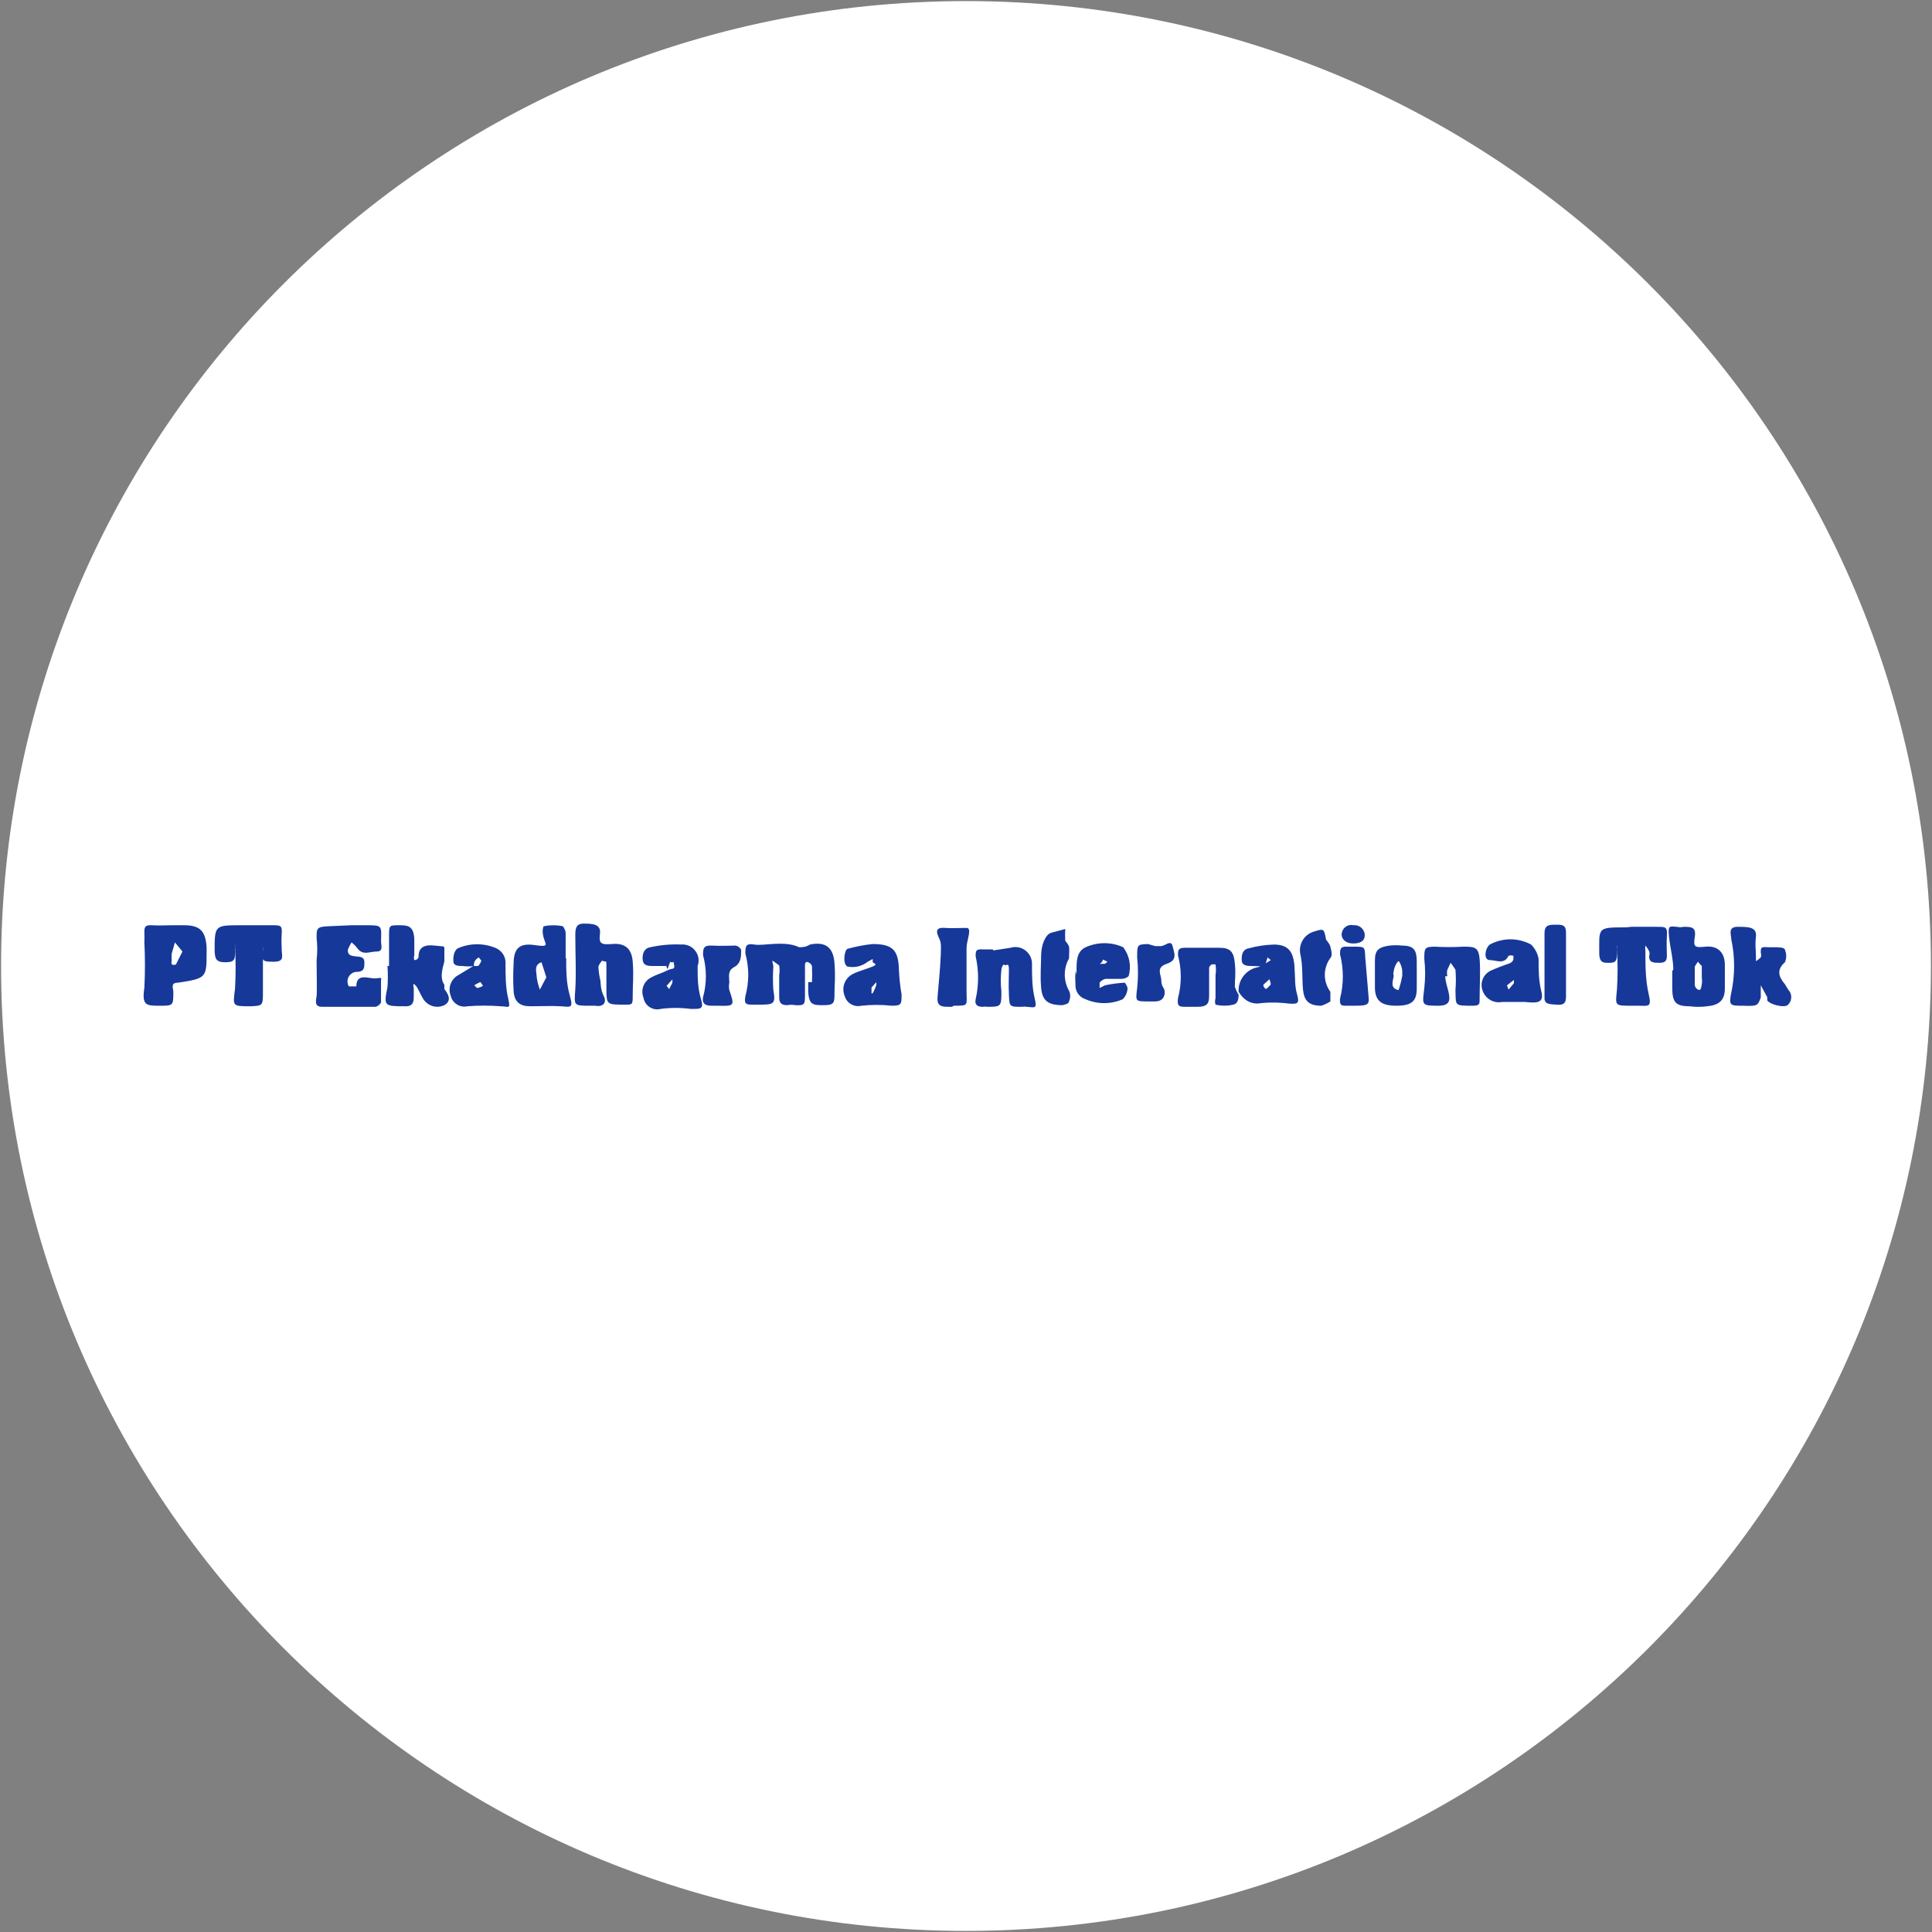<svg width="32" height="32" viewBox="0 0 32 32" fill="none" xmlns="http://www.w3.org/2000/svg">
<rect x="0" y="0" width="32" height="32" fill="#808080" stroke="none"/>
<g clip-path="url(#clip0_2707_345308)">
<path d="M16 31.982C24.826 31.982 31.982 24.827 31.982 16C31.982 7.173 24.826 0.018 16 0.018C7.173 0.018 0.018 7.173 0.018 16C0.018 24.827 7.173 31.982 16 31.982Z" fill="white"/>
<path d="M13.449 16.267C13.453 16.181 13.453 16.095 13.449 16.009C13.449 16.009 13.449 15.964 13.386 15.938C13.324 15.911 13.333 16 13.333 16C13.333 16 13.333 16.311 13.333 16.471C13.333 16.631 13.333 16.658 13.173 16.649C13.129 16.64 13.084 16.64 13.04 16.649C12.933 16.649 12.906 16.605 12.906 16.516C12.906 16.427 12.906 16.276 12.906 16.151C12.915 16.098 12.915 16.044 12.906 15.991C12.906 15.991 12.844 15.947 12.809 15.92C12.773 15.893 12.809 15.973 12.809 16.009C12.8 16.139 12.8 16.27 12.809 16.4C12.853 16.631 12.809 16.64 12.586 16.64H12.48C12.364 16.64 12.32 16.64 12.346 16.498C12.409 16.268 12.409 16.026 12.346 15.796C12.346 15.68 12.346 15.618 12.498 15.645C12.649 15.671 12.995 15.573 13.235 15.689C13.28 15.689 13.351 15.689 13.413 15.645C13.671 15.591 13.804 15.689 13.822 15.956C13.84 16.222 13.822 16.285 13.822 16.445C13.822 16.605 13.822 16.649 13.644 16.649C13.466 16.649 13.395 16.649 13.386 16.409V16.267H13.449Z" fill="#163899"/>
<path d="M5.822 15.325H6.062C6.329 15.325 6.32 15.325 6.311 15.591C6.311 15.653 6.355 15.76 6.24 15.76C6.124 15.76 6.009 15.831 5.92 15.707C5.892 15.67 5.859 15.637 5.822 15.609C5.798 15.649 5.777 15.69 5.76 15.733C5.76 15.822 5.813 15.831 5.884 15.84C5.955 15.849 6.035 15.84 6.035 15.938C6.035 16.036 6.035 16.098 5.893 16.098C5.867 16.101 5.842 16.111 5.821 16.127C5.8 16.142 5.783 16.163 5.771 16.187C5.76 16.211 5.754 16.237 5.756 16.263C5.757 16.29 5.764 16.315 5.778 16.338H5.902C5.902 16.098 6.124 16.222 6.24 16.204C6.355 16.187 6.302 16.204 6.311 16.267V16.605C6.302 16.622 6.289 16.637 6.274 16.649C6.259 16.662 6.241 16.671 6.222 16.676C5.938 16.676 5.641 16.676 5.333 16.676C5.2 16.676 5.235 16.569 5.244 16.498C5.253 16.427 5.244 16.098 5.244 15.902C5.258 15.781 5.258 15.659 5.244 15.538C5.244 15.378 5.244 15.351 5.431 15.342L5.822 15.325Z" fill="#163899"/>
<path d="M2.808 15.325H3.048C3.315 15.325 3.404 15.422 3.422 15.689V15.76C3.422 16.196 3.422 16.204 2.951 16.276C2.844 16.276 2.853 16.329 2.871 16.418C2.871 16.658 2.871 16.658 2.648 16.658C2.426 16.658 2.346 16.658 2.391 16.364C2.404 16.11 2.404 15.855 2.391 15.6C2.394 15.55 2.394 15.499 2.391 15.449C2.391 15.369 2.391 15.316 2.515 15.325C2.64 15.333 2.737 15.325 2.844 15.325H2.808ZM3.022 15.76L2.897 15.609L2.844 15.796C2.84 15.837 2.84 15.879 2.844 15.92C2.839 15.937 2.839 15.956 2.844 15.973C2.855 15.979 2.867 15.982 2.88 15.982C2.892 15.982 2.904 15.979 2.915 15.973L3.022 15.76Z" fill="#163899"/>
<path d="M4.089 15.325C4.231 15.325 4.364 15.325 4.506 15.325C4.649 15.325 4.675 15.325 4.666 15.467C4.657 15.609 4.666 15.645 4.666 15.733C4.666 15.822 4.72 15.929 4.542 15.929C4.364 15.929 4.329 15.929 4.355 15.76C4.359 15.733 4.359 15.707 4.355 15.68V15.636C4.355 15.636 4.355 15.636 4.355 15.689C4.355 15.929 4.355 16.178 4.355 16.418C4.355 16.658 4.355 16.658 4.151 16.667C3.84 16.667 3.857 16.667 3.893 16.373C3.906 16.145 3.906 15.917 3.893 15.689C3.893 15.689 3.893 15.689 3.893 15.636C3.889 15.653 3.889 15.671 3.893 15.689C3.889 15.713 3.889 15.736 3.893 15.76C3.893 15.884 3.893 15.938 3.733 15.938C3.573 15.938 3.564 15.876 3.555 15.76C3.555 15.325 3.555 15.325 3.991 15.325H4.089Z" fill="#163899"/>
<path d="M27.022 15.351C27.164 15.351 27.307 15.351 27.449 15.351C27.591 15.351 27.618 15.351 27.609 15.502C27.6 15.653 27.609 15.725 27.609 15.831C27.609 15.938 27.555 15.947 27.476 15.947C27.395 15.947 27.307 15.947 27.316 15.831C27.324 15.808 27.324 15.783 27.316 15.76C27.3 15.724 27.279 15.691 27.253 15.662C27.248 15.692 27.248 15.722 27.253 15.751C27.253 15.991 27.253 16.231 27.307 16.462C27.36 16.693 27.307 16.658 27.129 16.658H27.022C26.738 16.658 26.756 16.658 26.782 16.391C26.796 16.166 26.796 15.941 26.782 15.716V15.653C26.777 15.677 26.777 15.701 26.782 15.725V15.822C26.782 15.947 26.72 15.947 26.64 15.947C26.56 15.947 26.498 15.947 26.489 15.813C26.489 15.36 26.444 15.36 26.933 15.36L27.022 15.351Z" fill="#163899"/>
<path d="M9.946 16.249C9.946 16.249 9.946 16.4 10 16.498C10.053 16.596 10 16.684 9.858 16.658H9.778C9.493 16.658 9.511 16.658 9.529 16.382C9.546 16.107 9.529 15.813 9.529 15.493C9.529 15.405 9.529 15.298 9.662 15.298C9.795 15.298 9.955 15.298 9.938 15.458C9.92 15.618 9.938 15.653 10.133 15.636C10.329 15.618 10.462 15.689 10.48 15.929C10.498 16.169 10.48 16.293 10.48 16.471C10.48 16.649 10.48 16.64 10.338 16.64C10.053 16.64 10.044 16.64 10.044 16.382C10.044 16.258 10.044 16.133 10.044 16.009C10.044 15.884 10.044 15.947 9.973 15.911C9.946 15.94 9.925 15.973 9.911 16.009C9.915 16.09 9.927 16.17 9.946 16.249Z" fill="#163899"/>
<path d="M6.444 16C6.444 15.84 6.444 15.671 6.444 15.502C6.444 15.333 6.444 15.325 6.595 15.325C6.746 15.325 6.853 15.325 6.862 15.556C6.862 15.645 6.862 15.733 6.862 15.822C6.854 15.848 6.854 15.876 6.862 15.902C6.862 15.902 6.933 15.902 6.933 15.84C6.933 15.671 7.058 15.645 7.2 15.662C7.342 15.68 7.36 15.662 7.36 15.707C7.36 15.751 7.36 15.884 7.36 15.92C7.36 15.956 7.262 16.178 7.36 16.311C7.361 16.335 7.361 16.359 7.36 16.382C7.431 16.471 7.484 16.578 7.36 16.649C7.3 16.677 7.232 16.683 7.168 16.665C7.105 16.646 7.05 16.606 7.013 16.551C6.969 16.48 6.942 16.409 6.898 16.338L6.853 16.293C6.844 16.316 6.844 16.342 6.853 16.364C6.853 16.418 6.853 16.471 6.853 16.516C6.853 16.56 6.853 16.667 6.729 16.667C6.355 16.667 6.355 16.667 6.418 16.347C6.426 16.231 6.426 16.115 6.418 16H6.444Z" fill="#163899"/>
<path d="M28.871 16.658C28.658 16.658 28.631 16.658 28.675 16.445C28.738 16.151 28.738 15.849 28.675 15.556C28.675 15.476 28.613 15.351 28.782 15.351C28.951 15.351 29.102 15.351 29.084 15.511C29.067 15.671 29.084 15.733 29.084 15.849C29.084 15.964 29.084 15.893 29.084 15.92C29.113 15.902 29.139 15.881 29.164 15.858C29.172 15.832 29.172 15.804 29.164 15.778C29.164 15.698 29.164 15.68 29.28 15.689H29.387C29.449 15.689 29.564 15.689 29.564 15.733C29.578 15.766 29.585 15.8 29.585 15.836C29.585 15.871 29.578 15.906 29.564 15.938C29.422 16.062 29.458 16.178 29.564 16.302L29.618 16.391C29.65 16.424 29.669 16.469 29.669 16.516C29.669 16.562 29.65 16.607 29.618 16.64C29.564 16.702 29.315 16.64 29.271 16.569V16.516L29.164 16.32V16.524C29.111 16.658 29.111 16.667 28.871 16.658Z" fill="#163899"/>
<path d="M9.378 15.876C9.378 16.08 9.378 16.285 9.44 16.498C9.502 16.711 9.44 16.676 9.289 16.667C9.138 16.658 8.951 16.667 8.782 16.667C8.613 16.667 8.516 16.596 8.507 16.409C8.498 16.261 8.498 16.113 8.507 15.964C8.507 15.707 8.604 15.618 8.853 15.653C9.102 15.689 9.04 15.653 9.004 15.529C8.969 15.405 9.004 15.342 9.004 15.342C9.11 15.32 9.219 15.32 9.324 15.342C9.324 15.342 9.369 15.405 9.369 15.449C9.369 15.493 9.369 15.733 9.369 15.867L9.378 15.876ZM9.049 16.187L8.969 15.938C8.836 15.982 8.889 16.098 8.889 16.178C8.898 16.251 8.916 16.322 8.942 16.391L9.049 16.187Z" fill="#163899"/>
<path d="M27.715 16.062C27.715 15.884 27.662 15.698 27.644 15.511C27.627 15.325 27.644 15.342 27.778 15.351C27.813 15.36 27.849 15.36 27.884 15.351C28.009 15.351 28.098 15.351 28.071 15.52C28.044 15.689 28.071 15.698 28.249 15.68C28.427 15.662 28.56 15.751 28.569 15.964V16.373C28.569 16.569 28.471 16.649 28.276 16.667C28.178 16.68 28.079 16.68 27.982 16.667C27.742 16.667 27.698 16.587 27.698 16.356V16.08L27.715 16.062ZM28.187 16.196V16C28.187 16 28.142 15.956 28.124 15.929C28.104 15.954 28.086 15.98 28.071 16.009V16.311C28.071 16.311 28.071 16.364 28.124 16.391C28.178 16.418 28.178 16.338 28.187 16.302C28.193 16.267 28.193 16.231 28.187 16.196Z" fill="#163899"/>
<path d="M20.516 16.453C20.516 16.516 20.516 16.622 20.427 16.64C20.33 16.663 20.23 16.663 20.133 16.64C20.122 16.605 20.122 16.568 20.133 16.533C20.133 16.409 20.133 16.276 20.133 16.151C20.142 16.092 20.142 16.032 20.133 15.973C20.133 15.973 20.089 15.973 20.071 15.973C20.061 15.979 20.051 15.986 20.044 15.996C20.036 16.005 20.03 16.015 20.027 16.027C20.027 16.169 20.027 16.311 20.027 16.453C20.027 16.596 20.027 16.676 19.831 16.676H19.645C19.538 16.676 19.493 16.676 19.511 16.533C19.573 16.3 19.573 16.055 19.511 15.822C19.511 15.742 19.511 15.698 19.627 15.698C19.742 15.698 20.009 15.698 20.196 15.698C20.382 15.698 20.436 15.769 20.453 15.956C20.471 16.142 20.453 16.213 20.453 16.347C20.47 16.393 20.491 16.438 20.516 16.48V16.453Z" fill="#163899"/>
<path d="M23.938 16.169C23.938 16.267 23.982 16.364 24 16.471C24.018 16.578 24 16.649 23.849 16.658C23.538 16.658 23.556 16.658 23.591 16.364C23.609 16.205 23.609 16.044 23.591 15.884C23.591 15.707 23.591 15.68 23.769 15.68C23.923 15.689 24.077 15.689 24.231 15.68C24.418 15.68 24.489 15.68 24.507 15.884C24.524 16.089 24.507 16.329 24.507 16.551C24.507 16.631 24.507 16.658 24.391 16.658C24.08 16.658 24.116 16.658 24.107 16.4C24.116 16.288 24.116 16.175 24.107 16.062C24.107 16.062 24.062 15.991 24.027 15.947L23.973 16.062C23.964 16.097 23.964 16.134 23.973 16.169H23.938Z" fill="#163899"/>
<path d="M20.951 16C20.88 16.005 20.809 16.005 20.738 16C20.675 16 20.578 16 20.569 15.92C20.56 15.84 20.569 15.725 20.684 15.707C20.82 15.669 20.961 15.649 21.102 15.645C21.342 15.645 21.422 15.769 21.44 16C21.457 16.231 21.44 16.311 21.484 16.471C21.529 16.631 21.484 16.631 21.342 16.622C21.171 16.6 20.998 16.6 20.826 16.622C20.684 16.622 20.586 16.542 20.515 16.427C20.51 16.33 20.54 16.235 20.601 16.159C20.662 16.083 20.748 16.033 20.844 16.018L20.951 15.964L21.049 15.902L20.995 15.858L20.951 16ZM21.022 16.222L20.924 16.311C20.924 16.311 20.924 16.356 20.969 16.382C21 16.36 21.027 16.333 21.049 16.302C21.049 16.302 21.04 16.249 21.022 16.213V16.222Z" fill="#163899"/>
<path d="M17.831 16.142V16.071C17.831 15.92 17.831 15.76 17.982 15.689C18.08 15.645 18.186 15.622 18.293 15.622C18.4 15.622 18.506 15.645 18.604 15.689C18.655 15.757 18.69 15.835 18.706 15.918C18.721 16.002 18.717 16.088 18.693 16.169C18.661 16.197 18.62 16.212 18.577 16.213C18.488 16.213 18.4 16.213 18.311 16.213C18.272 16.222 18.237 16.244 18.213 16.276C18.213 16.276 18.213 16.338 18.213 16.364L18.302 16.32C18.41 16.297 18.52 16.282 18.631 16.276C18.631 16.276 18.684 16.347 18.675 16.382C18.669 16.446 18.641 16.506 18.595 16.551C18.498 16.593 18.394 16.615 18.288 16.615C18.183 16.615 18.079 16.593 17.982 16.551C17.931 16.535 17.887 16.503 17.856 16.46C17.826 16.417 17.811 16.364 17.813 16.311C17.808 16.234 17.808 16.157 17.813 16.08L17.831 16.142ZM18.364 15.938L18.266 15.893C18.266 15.893 18.266 15.938 18.213 15.964H18.302C18.302 15.964 18.302 15.964 18.364 15.911V15.938Z" fill="#163899"/>
<path d="M16.453 15.742L16.738 15.698C16.78 15.685 16.824 15.682 16.868 15.691C16.911 15.698 16.952 15.717 16.986 15.744C17.021 15.771 17.049 15.806 17.068 15.846C17.086 15.886 17.095 15.929 17.093 15.973C17.093 16.16 17.093 16.347 17.137 16.533C17.182 16.72 17.137 16.684 17.004 16.676C16.978 16.671 16.951 16.671 16.924 16.676C16.72 16.676 16.72 16.676 16.711 16.48C16.702 16.285 16.711 16.204 16.711 16.062C16.711 15.92 16.666 16.009 16.64 15.982C16.613 15.956 16.586 16.036 16.586 16.062C16.573 16.18 16.573 16.3 16.586 16.418C16.586 16.667 16.586 16.676 16.355 16.676C16.329 16.671 16.302 16.671 16.275 16.676C16.177 16.676 16.142 16.631 16.16 16.551C16.213 16.317 16.213 16.074 16.16 15.84C16.16 15.751 16.16 15.716 16.284 15.725H16.444L16.453 15.742Z" fill="#163899"/>
<path d="M14.453 15.636C14.791 15.636 14.88 15.742 14.889 16.062C14.895 16.199 14.909 16.336 14.933 16.471C14.933 16.631 14.933 16.658 14.773 16.658C14.604 16.64 14.435 16.64 14.266 16.658C14.209 16.672 14.148 16.663 14.097 16.633C14.045 16.603 14.007 16.555 13.991 16.498C13.963 16.431 13.961 16.357 13.986 16.289C14.01 16.222 14.06 16.166 14.124 16.133C14.231 16.08 14.346 16.053 14.453 16.009C14.56 15.964 14.453 15.956 14.453 15.929C14.457 15.914 14.457 15.899 14.453 15.884L14.373 15.929C14.326 15.966 14.271 15.993 14.213 16.007C14.155 16.02 14.094 16.021 14.035 16.009C13.955 15.964 13.982 15.751 14.035 15.716C14.172 15.678 14.312 15.651 14.453 15.636ZM14.453 16.453C14.479 16.409 14.5 16.361 14.515 16.311C14.515 16.311 14.515 16.311 14.515 16.267L14.435 16.356C14.435 16.356 14.435 16.4 14.435 16.453H14.453Z" fill="#163899"/>
<path d="M11.04 16H10.818C10.755 16 10.666 16 10.649 15.92C10.631 15.84 10.649 15.707 10.773 15.689C10.939 15.652 11.11 15.637 11.28 15.644C11.324 15.64 11.369 15.648 11.411 15.665C11.452 15.683 11.488 15.711 11.515 15.747C11.543 15.782 11.561 15.824 11.568 15.868C11.575 15.912 11.57 15.958 11.555 16C11.555 16.187 11.555 16.364 11.609 16.542C11.662 16.72 11.609 16.711 11.44 16.711C11.274 16.689 11.107 16.689 10.942 16.711C10.911 16.719 10.879 16.72 10.847 16.715C10.816 16.709 10.786 16.698 10.759 16.68C10.732 16.663 10.709 16.64 10.692 16.613C10.674 16.586 10.663 16.556 10.658 16.524C10.633 16.462 10.633 16.392 10.658 16.329C10.682 16.267 10.73 16.216 10.791 16.187C10.871 16.142 10.969 16.116 11.057 16.071C11.146 16.027 11.182 16.071 11.164 15.973C11.146 15.876 11.164 15.973 11.102 15.929C11.085 15.969 11.07 16.011 11.057 16.053C11.057 16.053 11.031 16 11.04 16ZM11.084 16.382L11.137 16.276C11.137 16.276 11.137 16.276 11.137 16.222L11.04 16.329L11.084 16.382Z" fill="#163899"/>
<path d="M7.849 16C7.787 16.009 7.724 16.009 7.662 16C7.609 16 7.52 16 7.511 15.938C7.502 15.876 7.511 15.751 7.582 15.707C7.683 15.663 7.792 15.64 7.902 15.64C8.012 15.64 8.121 15.663 8.222 15.707C8.27 15.73 8.31 15.767 8.337 15.812C8.364 15.858 8.377 15.911 8.373 15.964C8.373 16.16 8.373 16.356 8.418 16.542C8.462 16.729 8.418 16.667 8.293 16.667C8.11 16.653 7.926 16.653 7.742 16.667C7.683 16.68 7.622 16.67 7.57 16.638C7.519 16.607 7.481 16.556 7.467 16.498C7.441 16.435 7.44 16.365 7.462 16.301C7.485 16.237 7.531 16.183 7.591 16.151L7.84 16H7.92C7.944 15.975 7.962 15.944 7.973 15.911L7.929 15.858C7.899 15.874 7.874 15.899 7.858 15.929C7.851 15.952 7.848 15.976 7.849 16ZM7.849 16.311C7.849 16.311 7.902 16.373 7.911 16.364C7.942 16.357 7.972 16.345 8 16.329C8 16.329 7.956 16.258 7.956 16.267C7.911 16.284 7.869 16.308 7.831 16.338L7.849 16.311Z" fill="#163899"/>
<path d="M25.262 16.596H24.88C24.814 16.608 24.746 16.598 24.688 16.565C24.629 16.532 24.584 16.48 24.56 16.418C24.535 16.356 24.533 16.287 24.556 16.225C24.579 16.162 24.625 16.111 24.684 16.08C24.789 16.033 24.896 15.992 25.004 15.956C25.018 15.95 25.031 15.942 25.042 15.931C25.053 15.921 25.061 15.908 25.067 15.893V15.831C25.041 15.822 25.012 15.822 24.986 15.831C24.915 15.982 24.782 15.902 24.675 15.902C24.569 15.902 24.595 15.707 24.675 15.645C24.78 15.588 24.898 15.558 25.018 15.558C25.137 15.558 25.255 15.588 25.36 15.645C25.425 15.71 25.469 15.793 25.484 15.884C25.484 16.062 25.484 16.24 25.529 16.418C25.573 16.596 25.493 16.622 25.262 16.596ZM24.986 16.391L25.075 16.285C25.075 16.285 25.075 16.285 25.075 16.231L24.96 16.32L24.986 16.391Z" fill="#163899"/>
<path d="M15.769 16.676H15.689C15.546 16.676 15.52 16.622 15.529 16.507C15.538 16.391 15.573 16.053 15.582 15.822C15.591 15.591 15.582 15.609 15.538 15.502C15.493 15.396 15.538 15.36 15.644 15.369C15.751 15.378 15.911 15.369 16.009 15.369C16.107 15.369 16.009 15.582 16.009 15.698C16.009 15.813 16.009 16.178 16.009 16.418C16.009 16.658 16.053 16.658 15.795 16.658L15.769 16.676Z" fill="#163899"/>
<path d="M23.466 16.16V16.373C23.466 16.587 23.377 16.658 23.128 16.658C22.88 16.658 22.782 16.578 22.773 16.373V15.911C22.773 15.742 22.826 15.689 23.013 15.662C23.084 15.654 23.155 15.654 23.226 15.662C23.422 15.662 23.466 15.742 23.466 15.929V16.16ZM23.226 16.16V16.089C23.226 16.027 23.182 15.92 23.164 15.92C23.146 15.92 23.084 16.027 23.084 16.098C23.079 16.106 23.077 16.115 23.077 16.125C23.077 16.134 23.079 16.143 23.084 16.151C23.084 16.231 23.004 16.364 23.164 16.4C23.191 16.322 23.212 16.242 23.226 16.16Z" fill="#163899"/>
<path d="M21.884 16.658C21.671 16.658 21.6 16.569 21.582 16.391C21.564 16.213 21.582 16 21.538 15.805C21.521 15.726 21.535 15.644 21.576 15.574C21.617 15.505 21.683 15.454 21.76 15.431C21.929 15.378 21.929 15.378 21.964 15.565C21.964 15.565 22.027 15.636 22.035 15.68C22.044 15.725 22.08 15.822 22.035 15.867C21.976 15.948 21.943 16.046 21.943 16.147C21.943 16.248 21.976 16.346 22.035 16.427C22.035 16.471 22.035 16.569 22.035 16.587C21.988 16.617 21.938 16.641 21.884 16.658Z" fill="#163899"/>
<path d="M17.6 16.649C17.351 16.649 17.262 16.569 17.244 16.356C17.227 16.142 17.244 16.009 17.244 15.831C17.244 15.653 17.315 15.476 17.413 15.449L17.644 15.387C17.64 15.452 17.64 15.517 17.644 15.582C17.644 15.582 17.698 15.645 17.706 15.68C17.715 15.716 17.706 15.831 17.706 15.876C17.66 15.957 17.636 16.049 17.636 16.142C17.636 16.236 17.66 16.328 17.706 16.409C17.719 16.437 17.726 16.467 17.726 16.498C17.726 16.529 17.719 16.559 17.706 16.587C17.706 16.631 17.618 16.64 17.6 16.649Z" fill="#163899"/>
<path d="M25.582 16V15.458C25.582 15.316 25.662 15.316 25.769 15.316C25.875 15.316 25.938 15.316 25.938 15.449C25.938 15.804 25.938 16.151 25.938 16.507C25.938 16.631 25.884 16.649 25.778 16.64C25.671 16.631 25.573 16.64 25.582 16.516V16Z" fill="#163899"/>
<path d="M11.884 16.658H11.778C11.662 16.658 11.627 16.604 11.645 16.515C11.707 16.289 11.707 16.049 11.645 15.822C11.645 15.716 11.645 15.653 11.796 15.662C11.947 15.671 12.053 15.662 12.187 15.662C12.206 15.666 12.224 15.675 12.24 15.687C12.255 15.699 12.268 15.715 12.276 15.733C12.276 15.84 12.276 15.956 12.16 16.018C12.044 16.08 12.08 16.187 12.08 16.276C12.071 16.317 12.071 16.359 12.08 16.4C12.169 16.658 12.169 16.667 11.884 16.658Z" fill="#163899"/>
<path d="M19.137 15.671H19.226C19.297 15.671 19.395 15.556 19.422 15.671C19.449 15.787 19.511 15.902 19.324 15.964C19.137 16.027 19.235 16.142 19.235 16.24C19.235 16.338 19.28 16.356 19.289 16.409C19.297 16.462 19.289 16.587 19.129 16.587H19.022C18.8 16.587 18.809 16.587 18.835 16.364C18.853 16.196 18.853 16.026 18.835 15.858C18.835 15.644 18.835 15.644 19.013 15.636L19.137 15.671Z" fill="#163899"/>
<path d="M22.435 16.658H22.302C22.222 16.658 22.186 16.658 22.195 16.542C22.257 16.3 22.257 16.047 22.195 15.805C22.195 15.733 22.195 15.671 22.311 15.68H22.417C22.613 15.68 22.604 15.68 22.613 15.858L22.666 16.489C22.684 16.64 22.666 16.658 22.435 16.658Z" fill="#163899"/>
<path d="M22.222 15.476C22.223 15.452 22.229 15.429 22.24 15.408C22.25 15.387 22.266 15.368 22.284 15.354C22.303 15.339 22.325 15.329 22.348 15.324C22.371 15.319 22.395 15.319 22.418 15.325C22.441 15.322 22.465 15.325 22.488 15.332C22.51 15.339 22.531 15.351 22.549 15.367C22.566 15.383 22.581 15.403 22.59 15.424C22.6 15.446 22.605 15.47 22.604 15.493C22.604 15.6 22.507 15.627 22.409 15.627C22.311 15.627 22.222 15.573 22.222 15.476Z" fill="#163899"/>
</g>
<defs>
<clipPath id="clip0_2707_345308">
<rect width="32" height="32" fill="white"/>
</clipPath>
</defs>
</svg>
